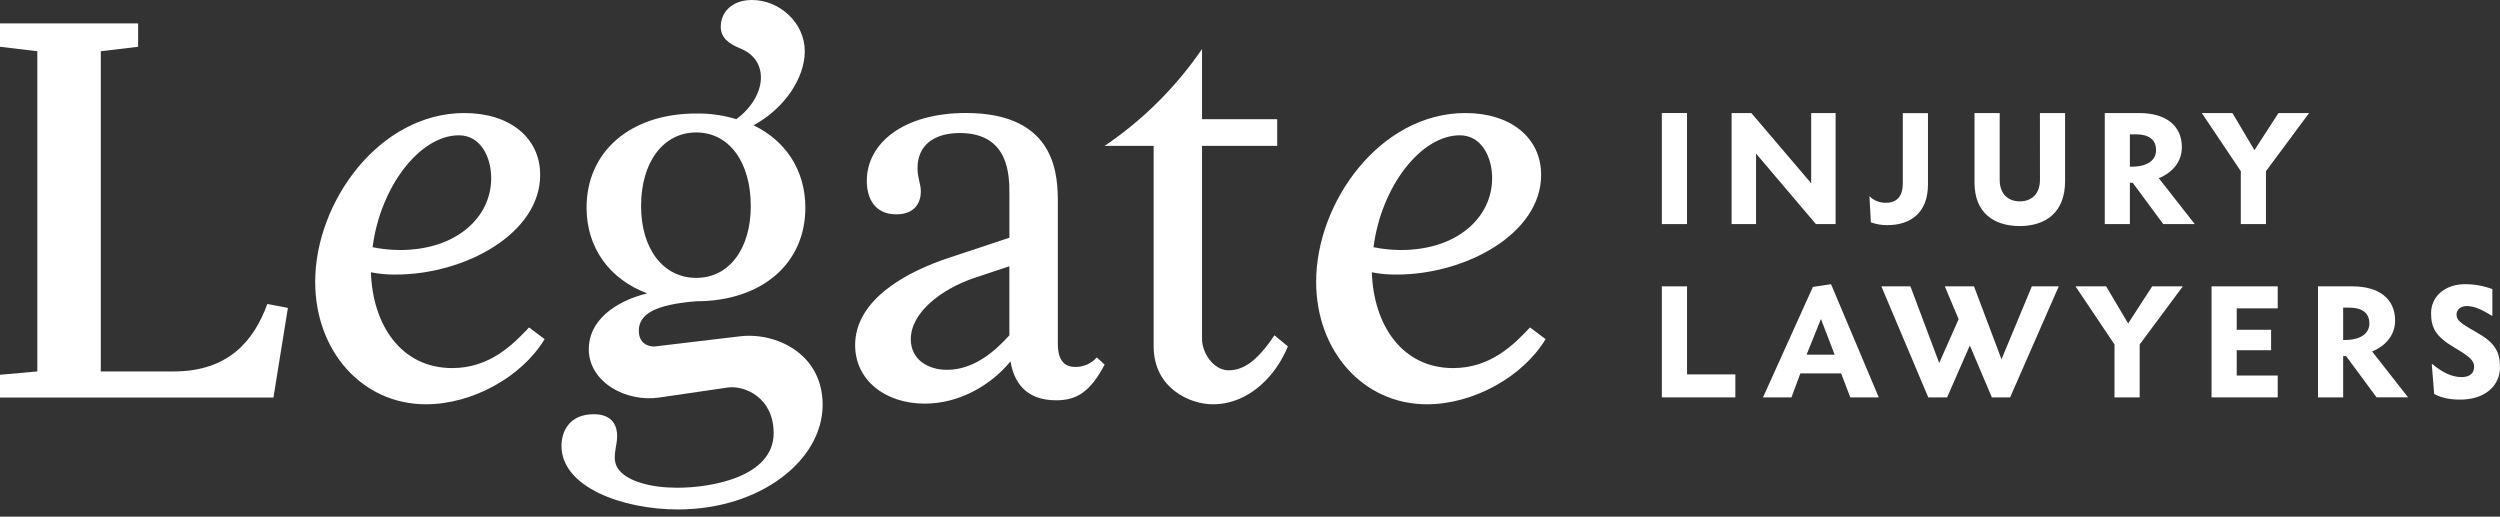 <svg width="150" height="31" viewBox="0 0 150 31" fill="none" xmlns="http://www.w3.org/2000/svg">
<rect x="0" y="0" width="150" height="31" fill="#333333" stroke="none"/>
<path d="M10.425 22.286H6.047V3.074L8.287 2.806V1.403H0V2.806L2.239 3.074V22.286L0 22.486V23.854H16.406L17.274 18.474L16.038 18.241C15.236 20.448 13.699 22.286 10.425 22.286Z" fill="white"/>
<path d="M27.133 22.085C24.059 22.085 22.355 19.482 22.255 16.339C22.75 16.436 23.253 16.48 23.756 16.473C27.866 16.473 32.41 14.033 32.41 10.492C32.41 8.253 30.573 6.782 27.866 6.782C22.753 6.782 18.911 12.129 18.911 16.906C18.911 21.049 21.718 24.257 25.56 24.257C28.333 24.257 31.307 22.62 32.677 20.348L31.742 19.646C30.775 20.684 29.371 22.085 27.133 22.085ZM27.534 8.118C28.837 8.118 29.472 9.421 29.472 10.691C29.472 13.029 27.4 15.001 23.992 15.001C23.442 14.998 22.894 14.942 22.355 14.833C22.822 11.193 25.195 8.118 27.534 8.118Z" fill="white"/>
<path d="M44.378 20.181L39.333 20.782C39.166 20.816 38.33 20.782 38.33 19.846C38.33 18.844 39.299 18.276 41.772 18.076C45.681 18.076 48.321 15.838 48.321 12.463C48.321 10.224 47.151 8.453 45.213 7.518C47.117 6.482 48.287 4.644 48.287 3.074C48.287 1.375 46.783 0 45.117 0C43.948 0 43.246 0.702 43.246 1.604C43.246 2.238 43.679 2.606 44.415 2.907C46.186 3.608 46.018 5.78 44.181 7.15C43.401 6.914 42.59 6.799 41.775 6.81C37.832 6.81 35.194 9.082 35.194 12.457C35.194 14.896 36.597 16.767 38.835 17.602C36.798 18.104 35.326 19.3 35.326 20.943C35.326 22.915 37.531 24.151 39.569 23.85L43.678 23.249C44.681 23.116 46.419 23.85 46.419 25.989C46.419 28.592 42.743 29.264 40.639 29.264C39.067 29.264 37.731 28.896 37.163 28.228C36.629 27.593 37.03 26.858 37.03 26.156C37.03 25.655 36.829 24.853 35.626 24.853C34.154 24.853 33.689 25.889 33.689 26.757C33.689 29.23 37.364 30.567 40.672 30.567C45.616 30.567 49.359 27.623 49.359 24.285C49.357 21.216 46.55 19.914 44.378 20.181ZM38.464 12.362C38.464 9.723 39.801 7.947 41.772 7.947C43.743 7.947 45.047 9.719 45.047 12.362C45.047 14.935 43.744 16.673 41.772 16.673C39.8 16.673 38.464 14.935 38.464 12.362Z" fill="white"/>
<path d="M64.538 22.018C64.003 22.018 63.469 21.784 63.469 20.615V12.193C63.469 10.656 63.469 6.78 57.956 6.78C54.213 6.78 52.008 8.584 52.008 10.855C52.008 11.891 52.477 12.86 53.78 12.86C54.912 12.86 55.251 12.126 55.251 11.49C55.251 11.023 55.051 10.689 55.051 10.087C55.051 8.784 55.957 7.982 57.59 7.982C60.564 7.982 60.564 10.554 60.564 11.657V14.261L56.855 15.496C54.549 16.264 51.308 17.902 51.308 20.709C51.308 22.78 53.08 24.218 55.486 24.218C57.523 24.218 59.428 23.148 60.631 21.679C60.831 22.915 61.536 24.018 63.37 24.018C64.607 24.018 65.408 23.516 66.278 21.879L65.81 21.445C65.65 21.624 65.454 21.768 65.235 21.867C65.016 21.966 64.778 22.018 64.538 22.018ZM60.562 20.118C59.694 21.087 58.423 22.189 56.819 22.189C55.65 22.189 54.648 21.554 54.648 20.351C54.648 18.747 56.485 17.344 58.457 16.676L60.562 15.975V20.118Z" fill="white"/>
<path d="M73.726 22.219C72.79 22.219 72.122 21.15 72.122 20.348V8.754H76.632V7.15H72.122V2.94C70.557 5.229 68.573 7.202 66.275 8.754H69.219V20.782C69.219 23.289 71.391 24.257 72.761 24.257C74.999 24.257 76.603 22.453 77.271 20.782L76.466 20.118C75.463 21.618 74.629 22.219 73.726 22.219Z" fill="white"/>
<path d="M87.189 22.085C84.114 22.085 82.41 19.482 82.311 16.338C82.806 16.436 83.31 16.481 83.814 16.473C87.924 16.473 92.468 14.033 92.468 10.492C92.468 8.253 90.63 6.782 87.924 6.782C82.811 6.782 78.969 12.129 78.969 16.906C78.969 21.049 81.775 24.257 85.618 24.257C88.391 24.257 91.365 22.62 92.735 20.348L91.8 19.646C90.831 20.684 89.427 22.085 87.189 22.085ZM87.59 8.118C88.893 8.118 89.528 9.421 89.528 10.691C89.528 13.029 87.456 15.001 84.047 15.001C83.498 14.998 82.949 14.942 82.41 14.833C82.878 11.193 85.251 8.118 87.59 8.118Z" fill="white"/>
<path d="M101.221 6.782H99.71V13.445H101.221V6.782Z" fill="white"/>
<path d="M110.137 13.445V6.782H108.67V10.995L105.08 6.782H103.897V13.445H105.364V9.216L108.955 13.445H110.137Z" fill="white"/>
<path d="M113.253 13.507C114.702 13.507 115.678 12.695 115.678 11.09V6.788H114.168V11C114.168 11.812 113.78 12.165 113.166 12.165C112.981 12.172 112.797 12.14 112.624 12.072C112.452 12.004 112.296 11.901 112.166 11.769L112.252 13.339C112.572 13.458 112.912 13.514 113.253 13.507Z" fill="white"/>
<path d="M122.398 10.787C122.398 11.685 121.846 12.082 121.19 12.082C120.535 12.082 119.981 11.685 119.981 10.787V6.782H118.471V10.96C118.471 12.781 119.645 13.563 121.188 13.563C122.731 13.563 123.905 12.752 123.905 10.87V6.782H122.395L122.398 10.787Z" fill="white"/>
<path d="M130.912 8.837C130.912 7.534 129.954 6.782 128.348 6.782H126.286V13.445H127.792V10.969H127.966L129.795 13.445H131.686L129.528 10.692C130.386 10.338 130.912 9.673 130.912 8.837ZM127.883 10.002H127.792V8.06H128.164C128.914 8.06 129.364 8.37 129.364 9.009C129.367 9.579 128.893 10.002 127.883 10.002Z" fill="white"/>
<path d="M135.267 9.009L133.946 6.782H132.108L134.448 10.27V13.445H135.958V10.27L138.547 6.782H136.709L135.267 9.009Z" fill="white"/>
<path d="M101.222 17.181H99.71V23.843H104.121V22.463H101.222V17.181Z" fill="white"/>
<path d="M108.774 17.215L105.78 23.843H107.488L108.023 22.402H110.466L111.019 23.843H112.727L109.862 17.051L108.774 17.215ZM108.395 21.28L109.257 19.14L110.078 21.28H108.395Z" fill="white"/>
<path d="M120.09 21.557L118.44 17.181H116.689L117.518 19.149L116.352 21.781L114.625 17.181H112.882L115.696 23.843H116.827L118.19 20.728L119.511 23.843H120.607L123.525 17.181H121.91L120.09 21.557Z" fill="white"/>
<path d="M127.689 19.408L126.369 17.181H124.531L126.87 20.668V23.843H128.38V20.668L130.969 17.181H129.131L127.689 19.408Z" fill="white"/>
<path d="M132.693 23.843H136.663V22.532H134.203V21.013H136.266V19.787H134.203V18.501H136.663V17.181H132.693V23.843Z" fill="white"/>
<path d="M143.706 19.235C143.706 17.932 142.748 17.181 141.143 17.181H139.08V23.843H140.59V21.363H140.763L142.593 23.84H144.483L142.326 21.087C143.179 20.737 143.706 20.073 143.706 19.235ZM140.676 20.4H140.59V18.458H140.962C141.712 18.458 142.162 18.768 142.162 19.408C142.162 19.977 141.686 20.4 140.676 20.4Z" fill="white"/>
<path d="M148.584 19.934C147.522 19.339 147.393 19.183 147.393 18.856C147.393 18.613 147.608 18.363 148.014 18.363C148.421 18.363 148.86 18.544 149.541 18.959V17.344C149.017 17.151 148.462 17.051 147.902 17.051C146.711 17.051 145.865 17.777 145.865 18.787C145.865 19.632 146.107 20.175 147.255 20.849C148.204 21.41 148.446 21.635 148.446 22.005C148.446 22.402 148.178 22.626 147.703 22.626C147.117 22.626 146.564 22.359 145.934 21.842H145.905L146.051 23.636C146.504 23.886 147.018 23.976 147.623 23.976C149.047 23.976 150 23.191 150 22.025C149.999 21.099 149.68 20.547 148.584 19.934Z" fill="white"/>
</svg>
